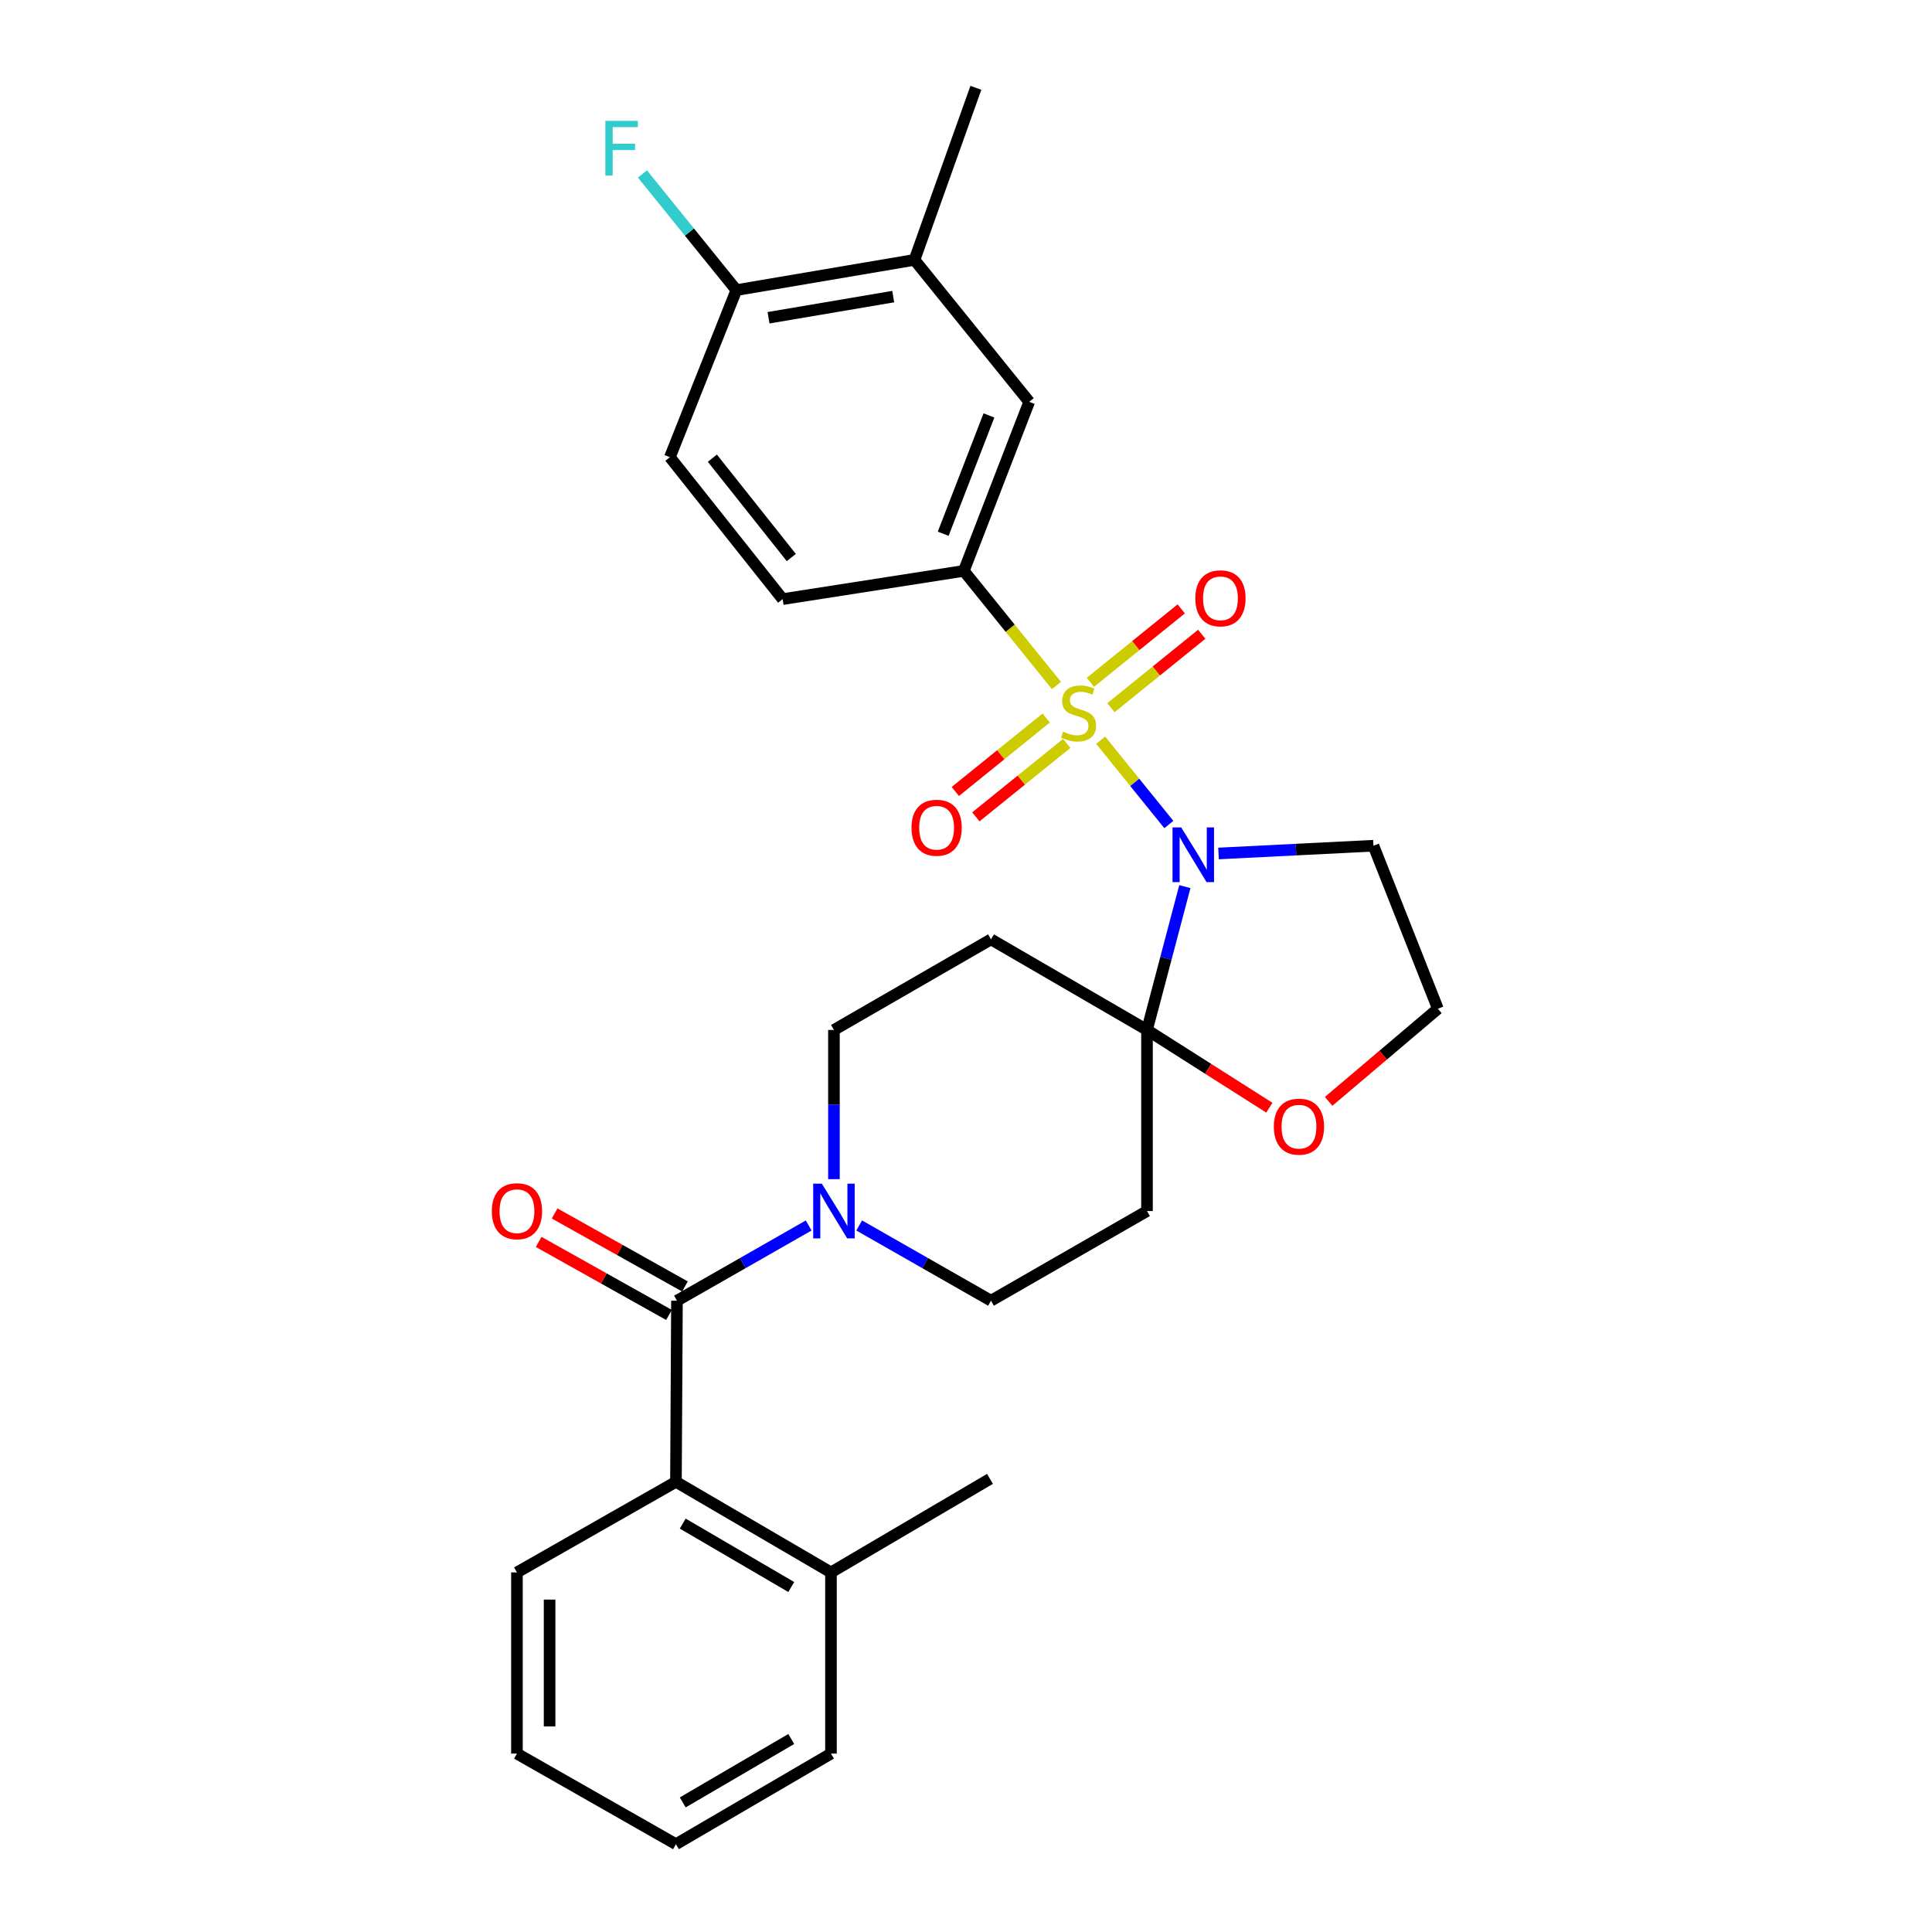 <?xml version='1.0' encoding='iso-8859-1'?>
<svg version='1.1' baseProfile='full'
              xmlns='http://www.w3.org/2000/svg'
                      xmlns:rdkit='http://www.rdkit.org/xml'
                      xmlns:xlink='http://www.w3.org/1999/xlink'
                  xml:space='preserve'
width='1000px' height='1000px' viewBox='0 0 1000 1000'>
<!-- END OF HEADER -->
<rect style='opacity:1.0;fill:#FFFFFF;stroke:none' width='1000' height='1000' x='0' y='0'> </rect>
<path class='bond-0' d='M 569.704,383.129 L 587.349,404.952' style='fill:none;fill-rule:evenodd;stroke:#CCCC00;stroke-width:6px;stroke-linecap:butt;stroke-linejoin:miter;stroke-opacity:1' />
<path class='bond-0' d='M 587.349,404.952 L 604.994,426.776' style='fill:none;fill-rule:evenodd;stroke:#0000FF;stroke-width:6px;stroke-linecap:butt;stroke-linejoin:miter;stroke-opacity:1' />
<path class='bond-3' d='M 546.821,354.819 L 522.85,325.156' style='fill:none;fill-rule:evenodd;stroke:#CCCC00;stroke-width:6px;stroke-linecap:butt;stroke-linejoin:miter;stroke-opacity:1' />
<path class='bond-3' d='M 522.85,325.156 L 498.878,295.492' style='fill:none;fill-rule:evenodd;stroke:#000000;stroke-width:6px;stroke-linecap:butt;stroke-linejoin:miter;stroke-opacity:1' />
<path class='bond-8' d='M 541.511,371.653 L 517.991,390.659' style='fill:none;fill-rule:evenodd;stroke:#CCCC00;stroke-width:6px;stroke-linecap:butt;stroke-linejoin:miter;stroke-opacity:1' />
<path class='bond-8' d='M 517.991,390.659 L 494.471,409.666' style='fill:none;fill-rule:evenodd;stroke:#FF0000;stroke-width:6px;stroke-linecap:butt;stroke-linejoin:miter;stroke-opacity:1' />
<path class='bond-8' d='M 552.132,384.795 L 528.612,403.802' style='fill:none;fill-rule:evenodd;stroke:#CCCC00;stroke-width:6px;stroke-linecap:butt;stroke-linejoin:miter;stroke-opacity:1' />
<path class='bond-8' d='M 528.612,403.802 L 505.091,422.809' style='fill:none;fill-rule:evenodd;stroke:#FF0000;stroke-width:6px;stroke-linecap:butt;stroke-linejoin:miter;stroke-opacity:1' />
<path class='bond-9' d='M 575.016,366.298 L 598.519,347.296' style='fill:none;fill-rule:evenodd;stroke:#CCCC00;stroke-width:6px;stroke-linecap:butt;stroke-linejoin:miter;stroke-opacity:1' />
<path class='bond-9' d='M 598.519,347.296 L 622.021,328.294' style='fill:none;fill-rule:evenodd;stroke:#FF0000;stroke-width:6px;stroke-linecap:butt;stroke-linejoin:miter;stroke-opacity:1' />
<path class='bond-9' d='M 564.393,353.158 L 587.895,334.156' style='fill:none;fill-rule:evenodd;stroke:#CCCC00;stroke-width:6px;stroke-linecap:butt;stroke-linejoin:miter;stroke-opacity:1' />
<path class='bond-9' d='M 587.895,334.156 L 611.397,315.154' style='fill:none;fill-rule:evenodd;stroke:#FF0000;stroke-width:6px;stroke-linecap:butt;stroke-linejoin:miter;stroke-opacity:1' />
<path class='bond-1' d='M 613.279,458.922 L 603.481,496.011' style='fill:none;fill-rule:evenodd;stroke:#0000FF;stroke-width:6px;stroke-linecap:butt;stroke-linejoin:miter;stroke-opacity:1' />
<path class='bond-1' d='M 603.481,496.011 L 593.683,533.101' style='fill:none;fill-rule:evenodd;stroke:#000000;stroke-width:6px;stroke-linecap:butt;stroke-linejoin:miter;stroke-opacity:1' />
<path class='bond-15' d='M 630.714,441.761 L 670.805,439.752' style='fill:none;fill-rule:evenodd;stroke:#0000FF;stroke-width:6px;stroke-linecap:butt;stroke-linejoin:miter;stroke-opacity:1' />
<path class='bond-15' d='M 670.805,439.752 L 710.896,437.742' style='fill:none;fill-rule:evenodd;stroke:#000000;stroke-width:6px;stroke-linecap:butt;stroke-linejoin:miter;stroke-opacity:1' />
<path class='bond-6' d='M 593.683,533.101 L 593.683,626.835' style='fill:none;fill-rule:evenodd;stroke:#000000;stroke-width:6px;stroke-linecap:butt;stroke-linejoin:miter;stroke-opacity:1' />
<path class='bond-7' d='M 593.683,533.101 L 512.94,486.21' style='fill:none;fill-rule:evenodd;stroke:#000000;stroke-width:6px;stroke-linecap:butt;stroke-linejoin:miter;stroke-opacity:1' />
<path class='bond-11' d='M 593.683,533.101 L 625.347,553.22' style='fill:none;fill-rule:evenodd;stroke:#000000;stroke-width:6px;stroke-linecap:butt;stroke-linejoin:miter;stroke-opacity:1' />
<path class='bond-11' d='M 625.347,553.22 L 657.011,573.339' style='fill:none;fill-rule:evenodd;stroke:#FF0000;stroke-width:6px;stroke-linecap:butt;stroke-linejoin:miter;stroke-opacity:1' />
<path class='bond-2' d='M 350.395,673.238 L 384.48,653.771' style='fill:none;fill-rule:evenodd;stroke:#000000;stroke-width:6px;stroke-linecap:butt;stroke-linejoin:miter;stroke-opacity:1' />
<path class='bond-2' d='M 384.48,653.771 L 418.565,634.305' style='fill:none;fill-rule:evenodd;stroke:#0000FF;stroke-width:6px;stroke-linecap:butt;stroke-linejoin:miter;stroke-opacity:1' />
<path class='bond-5' d='M 350.395,673.238 L 349.869,766.991' style='fill:none;fill-rule:evenodd;stroke:#000000;stroke-width:6px;stroke-linecap:butt;stroke-linejoin:miter;stroke-opacity:1' />
<path class='bond-16' d='M 354.524,665.867 L 320.798,646.972' style='fill:none;fill-rule:evenodd;stroke:#000000;stroke-width:6px;stroke-linecap:butt;stroke-linejoin:miter;stroke-opacity:1' />
<path class='bond-16' d='M 320.798,646.972 L 287.071,628.077' style='fill:none;fill-rule:evenodd;stroke:#FF0000;stroke-width:6px;stroke-linecap:butt;stroke-linejoin:miter;stroke-opacity:1' />
<path class='bond-16' d='M 346.265,680.609 L 312.539,661.714' style='fill:none;fill-rule:evenodd;stroke:#000000;stroke-width:6px;stroke-linecap:butt;stroke-linejoin:miter;stroke-opacity:1' />
<path class='bond-16' d='M 312.539,661.714 L 278.812,642.819' style='fill:none;fill-rule:evenodd;stroke:#FF0000;stroke-width:6px;stroke-linecap:butt;stroke-linejoin:miter;stroke-opacity:1' />
<path class='bond-10' d='M 498.878,295.492 L 532.711,207.991' style='fill:none;fill-rule:evenodd;stroke:#000000;stroke-width:6px;stroke-linecap:butt;stroke-linejoin:miter;stroke-opacity:1' />
<path class='bond-10' d='M 488.192,276.273 L 511.875,215.022' style='fill:none;fill-rule:evenodd;stroke:#000000;stroke-width:6px;stroke-linecap:butt;stroke-linejoin:miter;stroke-opacity:1' />
<path class='bond-18' d='M 498.878,295.492 L 405.096,310.109' style='fill:none;fill-rule:evenodd;stroke:#000000;stroke-width:6px;stroke-linecap:butt;stroke-linejoin:miter;stroke-opacity:1' />
<path class='bond-4' d='M 431.644,610.332 L 431.644,571.716' style='fill:none;fill-rule:evenodd;stroke:#0000FF;stroke-width:6px;stroke-linecap:butt;stroke-linejoin:miter;stroke-opacity:1' />
<path class='bond-4' d='M 431.644,571.716 L 431.644,533.101' style='fill:none;fill-rule:evenodd;stroke:#000000;stroke-width:6px;stroke-linecap:butt;stroke-linejoin:miter;stroke-opacity:1' />
<path class='bond-31' d='M 444.724,634.301 L 478.832,653.77' style='fill:none;fill-rule:evenodd;stroke:#0000FF;stroke-width:6px;stroke-linecap:butt;stroke-linejoin:miter;stroke-opacity:1' />
<path class='bond-31' d='M 478.832,653.77 L 512.94,673.238' style='fill:none;fill-rule:evenodd;stroke:#000000;stroke-width:6px;stroke-linecap:butt;stroke-linejoin:miter;stroke-opacity:1' />
<path class='bond-19' d='M 349.869,766.991 L 430.114,813.882' style='fill:none;fill-rule:evenodd;stroke:#000000;stroke-width:6px;stroke-linecap:butt;stroke-linejoin:miter;stroke-opacity:1' />
<path class='bond-19' d='M 353.381,788.614 L 409.552,821.438' style='fill:none;fill-rule:evenodd;stroke:#000000;stroke-width:6px;stroke-linecap:butt;stroke-linejoin:miter;stroke-opacity:1' />
<path class='bond-23' d='M 349.869,766.991 L 267.568,813.882' style='fill:none;fill-rule:evenodd;stroke:#000000;stroke-width:6px;stroke-linecap:butt;stroke-linejoin:miter;stroke-opacity:1' />
<path class='bond-13' d='M 593.683,626.835 L 512.94,673.238' style='fill:none;fill-rule:evenodd;stroke:#000000;stroke-width:6px;stroke-linecap:butt;stroke-linejoin:miter;stroke-opacity:1' />
<path class='bond-14' d='M 512.94,486.21 L 431.644,533.101' style='fill:none;fill-rule:evenodd;stroke:#000000;stroke-width:6px;stroke-linecap:butt;stroke-linejoin:miter;stroke-opacity:1' />
<path class='bond-12' d='M 532.711,207.991 L 473.334,134.514' style='fill:none;fill-rule:evenodd;stroke:#000000;stroke-width:6px;stroke-linecap:butt;stroke-linejoin:miter;stroke-opacity:1' />
<path class='bond-29' d='M 687.698,570.063 L 715.974,546.095' style='fill:none;fill-rule:evenodd;stroke:#FF0000;stroke-width:6px;stroke-linecap:butt;stroke-linejoin:miter;stroke-opacity:1' />
<path class='bond-29' d='M 715.974,546.095 L 744.25,522.126' style='fill:none;fill-rule:evenodd;stroke:#000000;stroke-width:6px;stroke-linecap:butt;stroke-linejoin:miter;stroke-opacity:1' />
<path class='bond-24' d='M 473.334,134.514 L 505.111,45.455' style='fill:none;fill-rule:evenodd;stroke:#000000;stroke-width:6px;stroke-linecap:butt;stroke-linejoin:miter;stroke-opacity:1' />
<path class='bond-30' d='M 473.334,134.514 L 381.139,150.154' style='fill:none;fill-rule:evenodd;stroke:#000000;stroke-width:6px;stroke-linecap:butt;stroke-linejoin:miter;stroke-opacity:1' />
<path class='bond-30' d='M 462.331,153.52 L 397.794,164.468' style='fill:none;fill-rule:evenodd;stroke:#000000;stroke-width:6px;stroke-linecap:butt;stroke-linejoin:miter;stroke-opacity:1' />
<path class='bond-21' d='M 710.896,437.742 L 744.25,522.126' style='fill:none;fill-rule:evenodd;stroke:#000000;stroke-width:6px;stroke-linecap:butt;stroke-linejoin:miter;stroke-opacity:1' />
<path class='bond-17' d='M 381.139,150.154 L 346.734,236.642' style='fill:none;fill-rule:evenodd;stroke:#000000;stroke-width:6px;stroke-linecap:butt;stroke-linejoin:miter;stroke-opacity:1' />
<path class='bond-22' d='M 381.139,150.154 L 356.832,120.1' style='fill:none;fill-rule:evenodd;stroke:#000000;stroke-width:6px;stroke-linecap:butt;stroke-linejoin:miter;stroke-opacity:1' />
<path class='bond-22' d='M 356.832,120.1 L 332.525,90.046' style='fill:none;fill-rule:evenodd;stroke:#33CCCC;stroke-width:6px;stroke-linecap:butt;stroke-linejoin:miter;stroke-opacity:1' />
<path class='bond-20' d='M 405.096,310.109 L 346.734,236.642' style='fill:none;fill-rule:evenodd;stroke:#000000;stroke-width:6px;stroke-linecap:butt;stroke-linejoin:miter;stroke-opacity:1' />
<path class='bond-20' d='M 409.573,288.578 L 368.719,237.151' style='fill:none;fill-rule:evenodd;stroke:#000000;stroke-width:6px;stroke-linecap:butt;stroke-linejoin:miter;stroke-opacity:1' />
<path class='bond-25' d='M 430.114,813.882 L 512.415,765.461' style='fill:none;fill-rule:evenodd;stroke:#000000;stroke-width:6px;stroke-linecap:butt;stroke-linejoin:miter;stroke-opacity:1' />
<path class='bond-26' d='M 430.114,813.882 L 430.114,907.664' style='fill:none;fill-rule:evenodd;stroke:#000000;stroke-width:6px;stroke-linecap:butt;stroke-linejoin:miter;stroke-opacity:1' />
<path class='bond-27' d='M 267.568,813.882 L 267.568,907.664' style='fill:none;fill-rule:evenodd;stroke:#000000;stroke-width:6px;stroke-linecap:butt;stroke-linejoin:miter;stroke-opacity:1' />
<path class='bond-27' d='M 284.466,827.95 L 284.466,893.597' style='fill:none;fill-rule:evenodd;stroke:#000000;stroke-width:6px;stroke-linecap:butt;stroke-linejoin:miter;stroke-opacity:1' />
<path class='bond-32' d='M 430.114,907.664 L 349.869,954.545' style='fill:none;fill-rule:evenodd;stroke:#000000;stroke-width:6px;stroke-linecap:butt;stroke-linejoin:miter;stroke-opacity:1' />
<path class='bond-32' d='M 409.553,900.106 L 353.382,932.923' style='fill:none;fill-rule:evenodd;stroke:#000000;stroke-width:6px;stroke-linecap:butt;stroke-linejoin:miter;stroke-opacity:1' />
<path class='bond-28' d='M 267.568,907.664 L 349.869,954.545' style='fill:none;fill-rule:evenodd;stroke:#000000;stroke-width:6px;stroke-linecap:butt;stroke-linejoin:miter;stroke-opacity:1' />
<path  class='atom-0' d='M 550.263 378.698
Q 550.583 378.818, 551.903 379.378
Q 553.223 379.938, 554.663 380.298
Q 556.143 380.618, 557.583 380.618
Q 560.263 380.618, 561.823 379.338
Q 563.383 378.018, 563.383 375.738
Q 563.383 374.178, 562.583 373.218
Q 561.823 372.258, 560.623 371.738
Q 559.423 371.218, 557.423 370.618
Q 554.903 369.858, 553.383 369.138
Q 551.903 368.418, 550.823 366.898
Q 549.783 365.378, 549.783 362.818
Q 549.783 359.258, 552.183 357.058
Q 554.623 354.858, 559.423 354.858
Q 562.703 354.858, 566.423 356.418
L 565.503 359.498
Q 562.103 358.098, 559.543 358.098
Q 556.783 358.098, 555.263 359.258
Q 553.743 360.378, 553.783 362.338
Q 553.783 363.858, 554.543 364.778
Q 555.343 365.698, 556.463 366.218
Q 557.623 366.738, 559.543 367.338
Q 562.103 368.138, 563.623 368.938
Q 565.143 369.738, 566.223 371.378
Q 567.343 372.978, 567.343 375.738
Q 567.343 379.658, 564.703 381.778
Q 562.103 383.858, 557.743 383.858
Q 555.223 383.858, 553.303 383.298
Q 551.423 382.778, 549.183 381.858
L 550.263 378.698
' fill='#CCCC00'/>
<path  class='atom-1' d='M 611.38 428.257
L 620.66 443.257
Q 621.58 444.737, 623.06 447.417
Q 624.54 450.097, 624.62 450.257
L 624.62 428.257
L 628.38 428.257
L 628.38 456.577
L 624.5 456.577
L 614.54 440.177
Q 613.38 438.257, 612.14 436.057
Q 610.94 433.857, 610.58 433.177
L 610.58 456.577
L 606.9 456.577
L 606.9 428.257
L 611.38 428.257
' fill='#0000FF'/>
<path  class='atom-5' d='M 425.384 612.675
L 434.664 627.675
Q 435.584 629.155, 437.064 631.835
Q 438.544 634.515, 438.624 634.675
L 438.624 612.675
L 442.384 612.675
L 442.384 640.995
L 438.504 640.995
L 428.544 624.595
Q 427.384 622.675, 426.144 620.475
Q 424.944 618.275, 424.584 617.595
L 424.584 640.995
L 420.904 640.995
L 420.904 612.675
L 425.384 612.675
' fill='#0000FF'/>
<path  class='atom-9' d='M 471.787 428.434
Q 471.787 421.634, 475.147 417.834
Q 478.507 414.034, 484.787 414.034
Q 491.067 414.034, 494.427 417.834
Q 497.787 421.634, 497.787 428.434
Q 497.787 435.314, 494.387 439.234
Q 490.987 443.114, 484.787 443.114
Q 478.547 443.114, 475.147 439.234
Q 471.787 435.354, 471.787 428.434
M 484.787 439.914
Q 489.107 439.914, 491.427 437.034
Q 493.787 434.114, 493.787 428.434
Q 493.787 422.874, 491.427 420.074
Q 489.107 417.234, 484.787 417.234
Q 480.467 417.234, 478.107 420.034
Q 475.787 422.834, 475.787 428.434
Q 475.787 434.154, 478.107 437.034
Q 480.467 439.914, 484.787 439.914
' fill='#FF0000'/>
<path  class='atom-10' d='M 618.702 309.682
Q 618.702 302.882, 622.062 299.082
Q 625.422 295.282, 631.702 295.282
Q 637.982 295.282, 641.342 299.082
Q 644.702 302.882, 644.702 309.682
Q 644.702 316.562, 641.302 320.482
Q 637.902 324.362, 631.702 324.362
Q 625.462 324.362, 622.062 320.482
Q 618.702 316.602, 618.702 309.682
M 631.702 321.162
Q 636.022 321.162, 638.342 318.282
Q 640.702 315.362, 640.702 309.682
Q 640.702 304.122, 638.342 301.322
Q 636.022 298.482, 631.702 298.482
Q 627.382 298.482, 625.022 301.282
Q 622.702 304.082, 622.702 309.682
Q 622.702 315.402, 625.022 318.282
Q 627.382 321.162, 631.702 321.162
' fill='#FF0000'/>
<path  class='atom-12' d='M 659.341 583.16
Q 659.341 576.36, 662.701 572.56
Q 666.061 568.76, 672.341 568.76
Q 678.621 568.76, 681.981 572.56
Q 685.341 576.36, 685.341 583.16
Q 685.341 590.04, 681.941 593.96
Q 678.541 597.84, 672.341 597.84
Q 666.101 597.84, 662.701 593.96
Q 659.341 590.08, 659.341 583.16
M 672.341 594.64
Q 676.661 594.64, 678.981 591.76
Q 681.341 588.84, 681.341 583.16
Q 681.341 577.6, 678.981 574.8
Q 676.661 571.96, 672.341 571.96
Q 668.021 571.96, 665.661 574.76
Q 663.341 577.56, 663.341 583.16
Q 663.341 588.88, 665.661 591.76
Q 668.021 594.64, 672.341 594.64
' fill='#FF0000'/>
<path  class='atom-17' d='M 254.568 626.915
Q 254.568 620.115, 257.928 616.315
Q 261.288 612.515, 267.568 612.515
Q 273.848 612.515, 277.208 616.315
Q 280.568 620.115, 280.568 626.915
Q 280.568 633.795, 277.168 637.715
Q 273.768 641.595, 267.568 641.595
Q 261.328 641.595, 257.928 637.715
Q 254.568 633.835, 254.568 626.915
M 267.568 638.395
Q 271.888 638.395, 274.208 635.515
Q 276.568 632.595, 276.568 626.915
Q 276.568 621.355, 274.208 618.555
Q 271.888 615.715, 267.568 615.715
Q 263.248 615.715, 260.888 618.515
Q 258.568 621.315, 258.568 626.915
Q 258.568 632.635, 260.888 635.515
Q 263.248 638.395, 267.568 638.395
' fill='#FF0000'/>
<path  class='atom-23' d='M 313.324 62.555
L 330.164 62.555
L 330.164 65.795
L 317.124 65.795
L 317.124 74.395
L 328.724 74.395
L 328.724 77.675
L 317.124 77.675
L 317.124 90.875
L 313.324 90.875
L 313.324 62.555
' fill='#33CCCC'/>
</svg>
